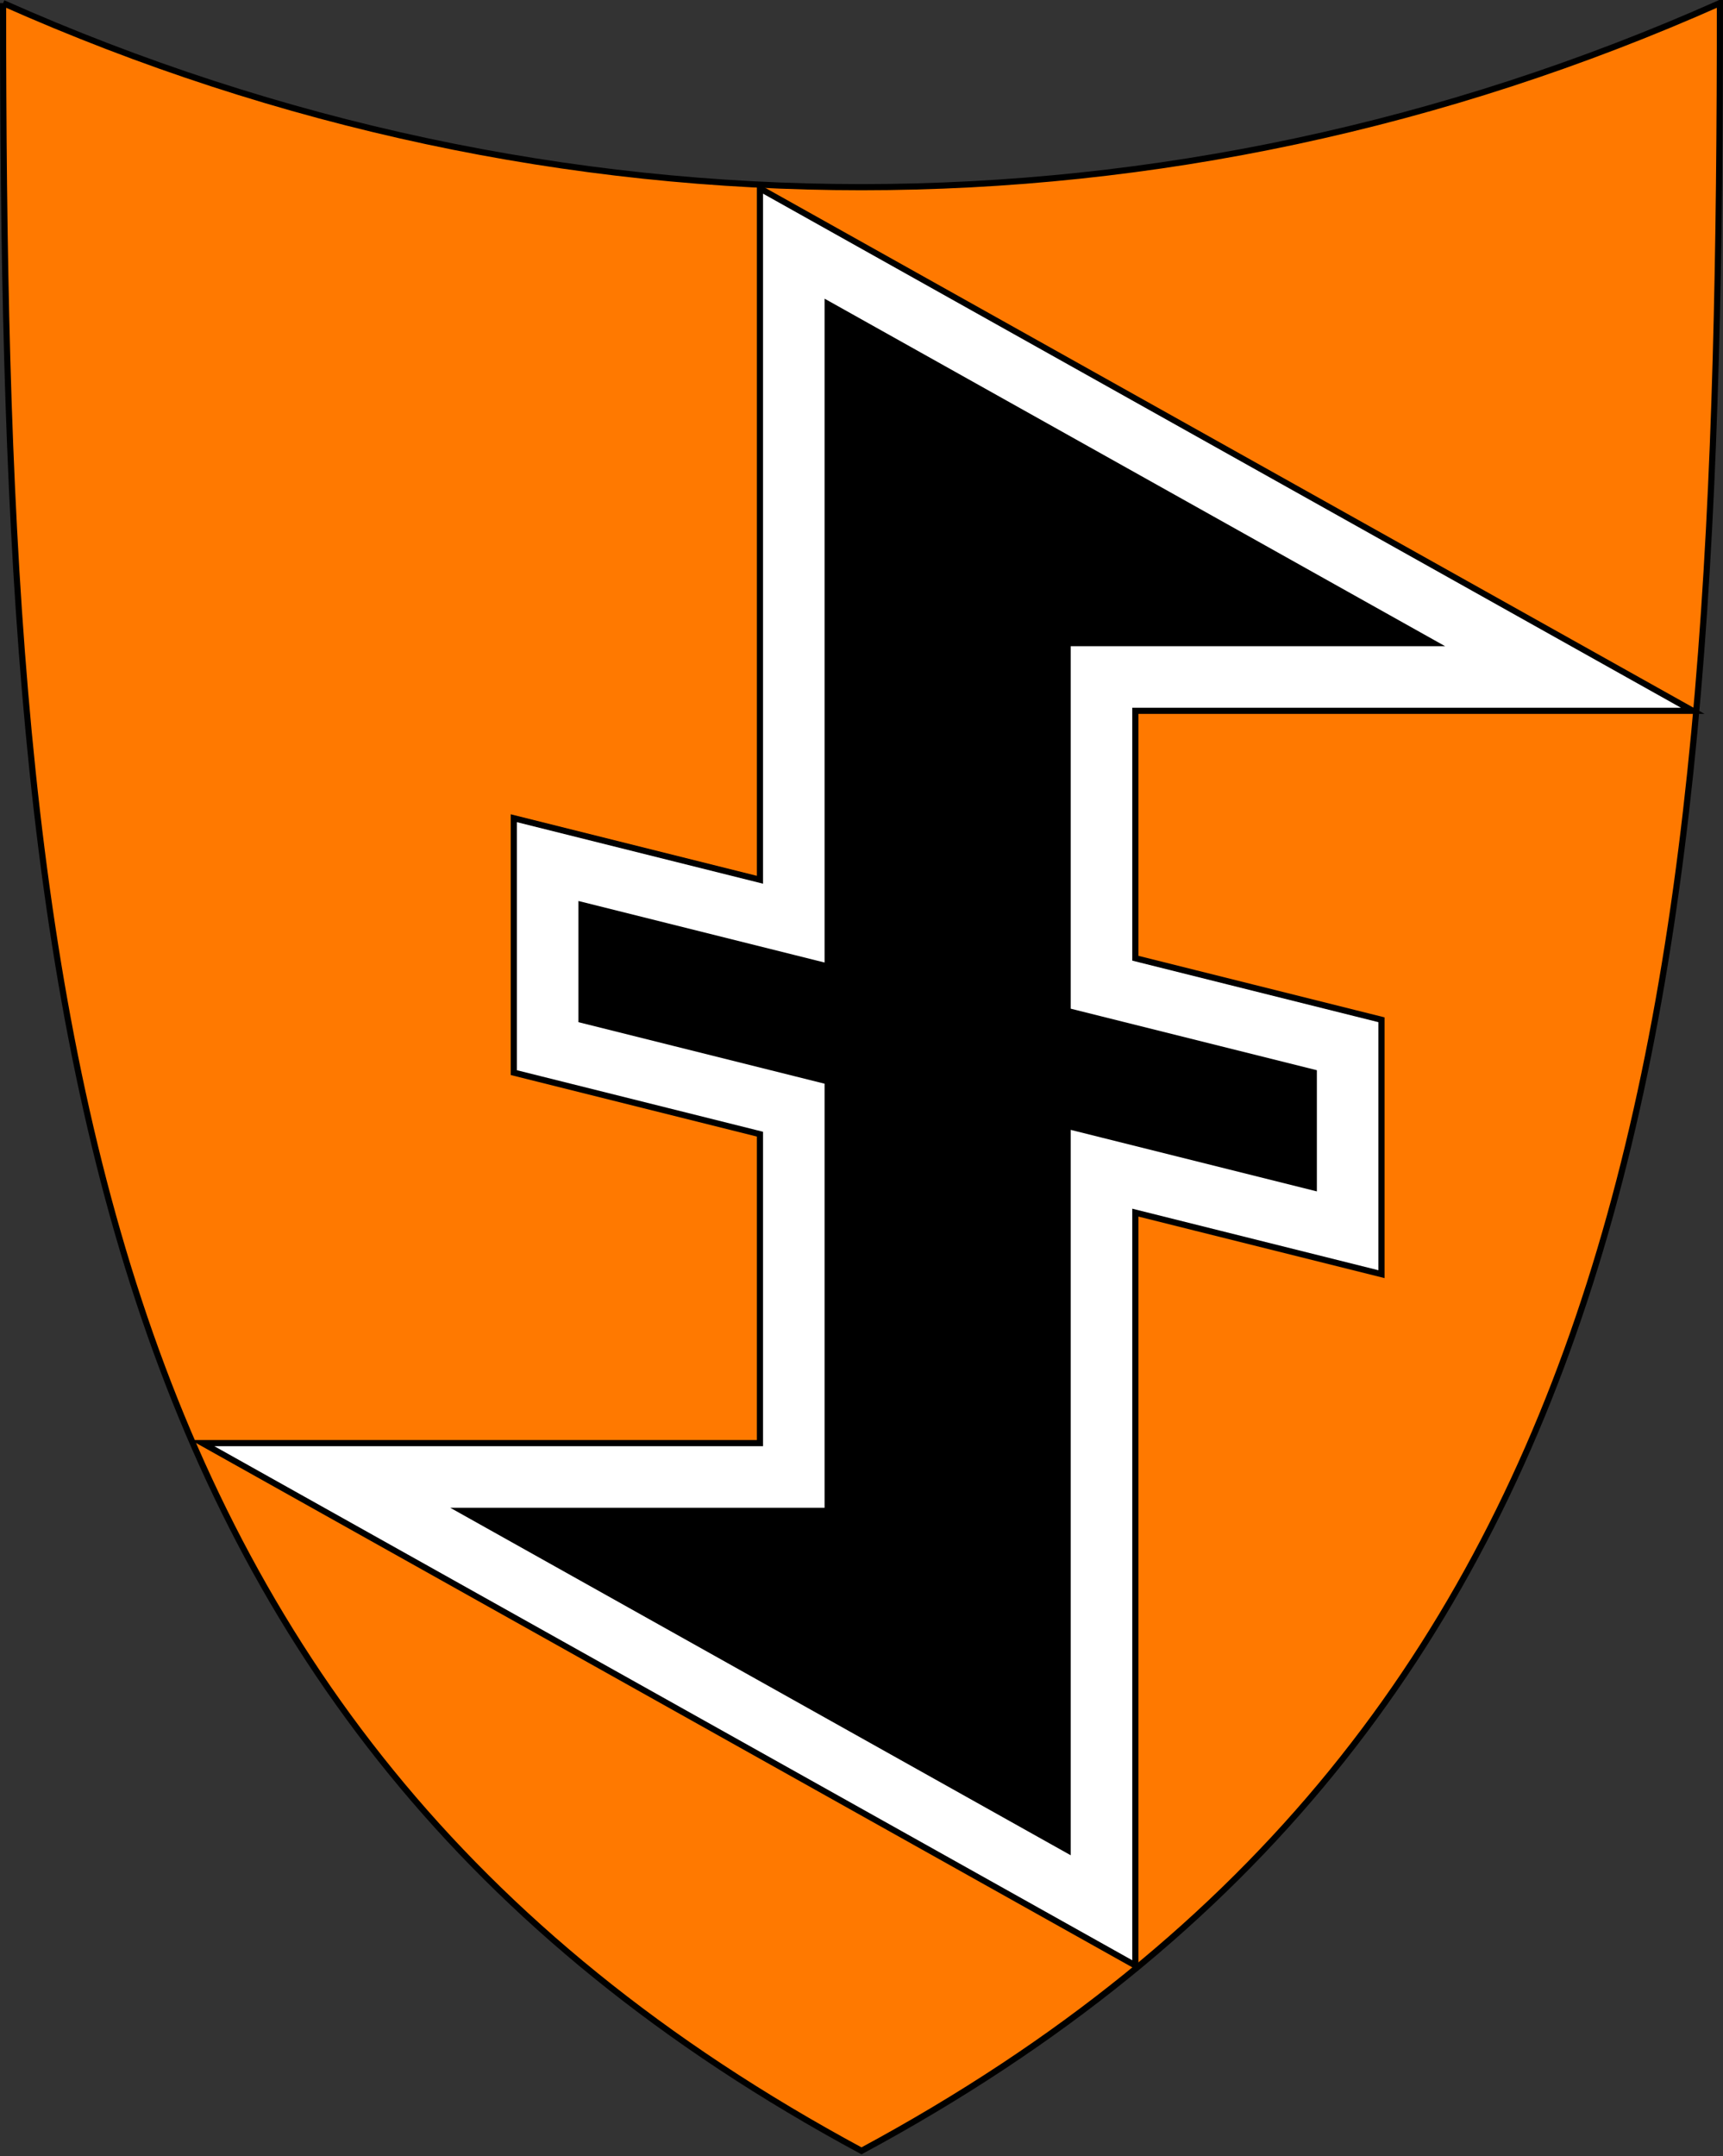 <?xml version="1.0" encoding="utf-8"?>
<!DOCTYPE svg PUBLIC "-//W3C//DTD SVG 1.1//EN" "http://www.w3.org/Graphics/SVG/1.1/DTD/svg11.dtd">
<svg version="1.1" xmlns="http://www.w3.org/2000/svg" xmlns:xlink="http://www.w3.org/1999/xlink" width="280px" height="350.35px">
<rect width="100%" height="100%" fill="#333333" stroke="none"/>
<path fill="#FF7900" stroke="#000000" d="M0.5,0.5c89.679,39.886,189.32,39.886,279,0c0,159.543-9.965,279.2-139.5,349C10.464,279.7,0.5,160.043,0.5,0.5"/>
<path stroke="#000" stroke-width="12" d="M129,40v110l-40-10v30l40,10v60H54l125,70V190l40,10v-30l-40-10v-50h75L129,40z"/>
<path stroke="#FFF" stroke-width="10" d="M129,40v110l-40-10v30l40,10v60H54l125,70V190l40,10v-30l-40-10v-50h75L129,40z"/>
</svg>
